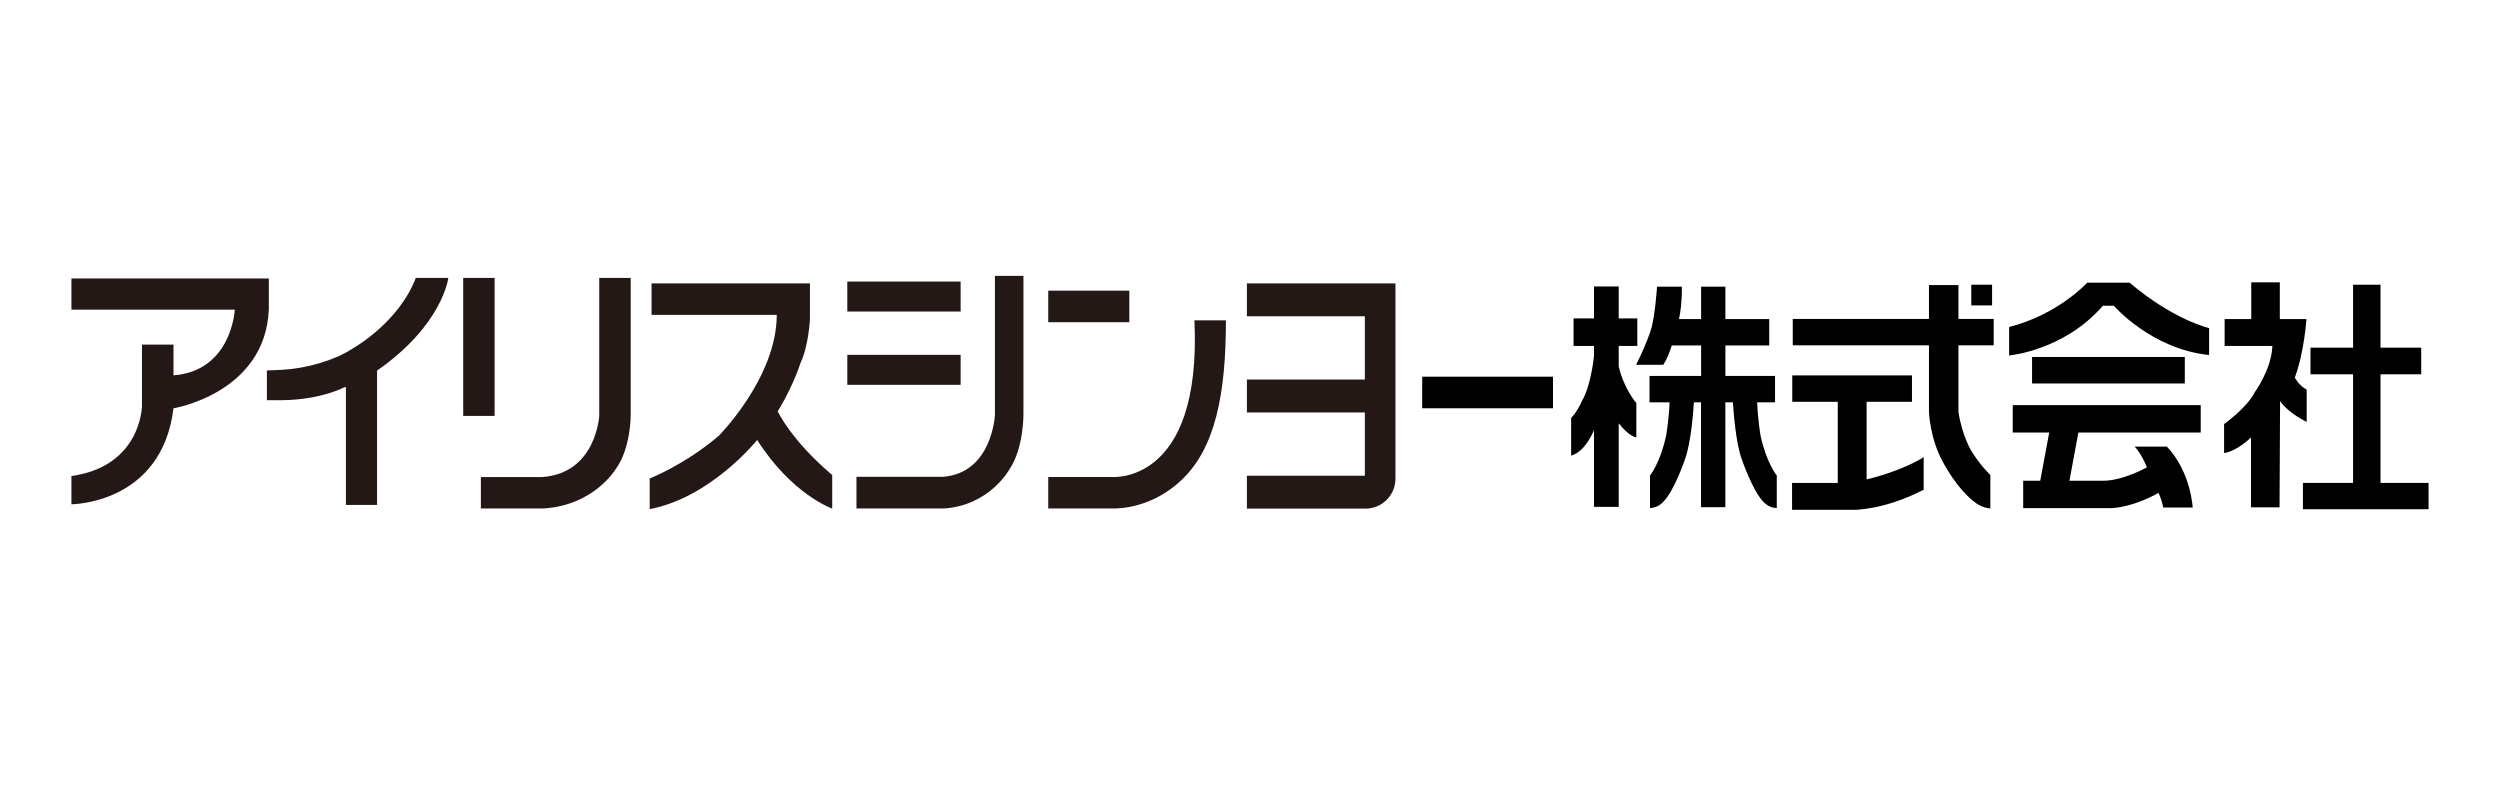 <?xml version="1.0" encoding="UTF-8"?><svg xmlns="http://www.w3.org/2000/svg" width="280" height="88" viewBox="0 0 280 88"><defs><style>.cls-1{fill:#fff;}.cls-2{fill:#231815;}</style></defs><g id="background"><rect class="cls-1" width="280" height="88"/></g><g id="content"><g><g><path class="cls-2" d="M139.654,31.744v3.677h13.208v7.089h-13.208v3.687h13.208v7.085h-13.208v3.684h13.287c1.847,0,3.349-1.503,3.349-3.344V31.744h-16.637Z"/><path class="cls-2" d="M30.108,31.191H8v3.494H26.296s-.322,6.851-6.865,7.353v-3.439h-3.531v6.872s-.068,6.75-7.9,7.842v3.165s10.116,0,11.43-10.749c0,0,10.254-1.672,10.678-11.044v-3.494Z"/><path class="cls-2" d="M39.561,38.992c-2.086,1.404-5.369,2.283-7.818,2.412-1.109,.081-1.852,.081-1.852,.081v3.334h1.794c4.369-.058,6.929-1.472,6.929-1.472l.126,.02v13.187h3.489v-15.046c7.382-5.145,7.983-10.382,7.983-10.382h-3.643c-1.916,5.023-7.008,7.866-7.008,7.866Z"/><rect class="cls-2" x="51.88" y="31.126" width="3.517" height="15.457"/><path class="cls-2" d="M67.116,46.562s-.336,6.478-6.431,6.872h-6.828v3.514h7.048c5.603-.36,8.01-4.345,8.01-4.345,1.73-2.286,1.721-6.041,1.721-6.041v-15.436h-3.521v15.436Z"/><path class="cls-2" d="M87.104,46.067c.984-1.574,2.011-3.755,2.547-5.396,.94-2.008,1.062-4.969,1.062-4.969v-3.958h-17.739v3.521h14.022c0,7.048-6.526,13.578-6.526,13.578-3.877,3.27-7.705,4.745-7.705,4.745v3.433c6.885-1.302,12.039-7.744,12.039-7.744,3.887,6.112,8.405,7.689,8.405,7.689v-3.762c-4.638-3.928-6.105-7.136-6.105-7.136Z"/><g><path class="cls-2" d="M114.626,46.478v-15.579h-3.193v15.579s-.304,6.522-5.843,6.926h-9.667v3.544h9.86c5.101-.373,7.275-4.386,7.275-4.386,1.581-2.306,1.567-6.085,1.567-6.085Z"/><rect class="cls-2" x="94.899" y="31.533" width="12.692" height="3.358"/><rect class="cls-2" x="94.899" y="39.742" width="12.692" height="3.358"/></g><rect class="cls-2" x="117.404" y="32.554" width="9.08" height="3.534"/><path class="cls-2" d="M124.448,53.421h-7.045v3.528h7.045c.984,.034,4.569-.075,7.859-3.165,3.816-3.582,4.996-9.67,4.996-17.905h-3.526c.853,18.574-9.329,17.542-9.329,17.542Z"/><rect x="159.286" y="42.19" width="14.649" height="3.538"/></g><g><g><path d="M181.296,38.748h2.083v-3.086h-2.083v-3.578h-2.768v3.578h-2.289v3.086h2.289v1.119c-.405,3.602-1.306,4.955-1.306,4.955-.644,1.445-1.255,1.981-1.255,1.981v4.23c1.402-.414,2.249-2.13,2.561-2.859v8.595h2.768v-9.358c.354,.431,1.228,1.452,1.974,1.577v-3.846s-1.384-1.567-1.974-4.101v-2.293Z"/><path d="M197.183,48.798s-.299-1.669-.38-3.738h2.001v-2.958h-5.559v-3.409h4.908v-2.958h-4.908v-3.629h-2.72v3.629h-2.476c.176-.827,.343-2.038,.317-3.629h-2.776s-.237,3.555-.716,4.908c0,0-.393,1.36-1.631,3.846h3.039s.461-.597,.955-2.167h3.288v3.395h-.01v.014h-5.77v2.958h2.249c-.088,2.069-.39,3.738-.39,3.738-.667,3.097-1.804,4.454-1.804,4.454v3.646c.902,0,1.482-.692,1.482-.692,1.238-1.224,2.428-4.742,2.428-4.742,.7-1.903,.95-5.491,1.004-6.404h.801v11.746h2.724v-11.746h.845c.064,.912,.302,4.501,1.004,6.404,0,0,1.204,3.517,2.418,4.742,0,0,.588,.692,1.492,.692v-3.646s-1.14-1.357-1.815-4.454Z"/></g><g><path d="M223.293,38.68v-2.958h-3.948v-3.792h-3.3v3.792h-15.256v2.958h15.256v7.459s.098,2.951,1.543,5.569c0,0,1.574,3.121,3.782,4.687,0,0,.716,.502,1.55,.553v-3.748s-1.067-.99-2.083-2.622c0,0-1.058-1.645-1.492-4.44v-7.459h3.948Z"/><path d="M209.058,44.999h5.081v-2.958h-13.405v2.958h5.095v9.087h-5.118v3.015h6.909s3.382,.051,7.832-2.252v-3.653s-2.135,1.455-6.394,2.5v-8.697Z"/><rect x="220.785" y="31.886" width="2.329" height="2.32"/></g><g><rect x="227.591" y="39.982" width="17.108" height="2.968"/><path d="M225.427,48.445h4.084l-1.004,5.4h-1.91v3.069h9.969c2.751-.227,5.174-1.713,5.174-1.713,0,0,.3,.499,.558,1.642h3.283s-.187-3.962-2.888-6.821h-3.617s.641,.556,1.384,2.32c0,0-2.771,1.55-5.01,1.503h-3.673l1.001-5.4h13.703v-3.07h-21.053v3.07Z"/><path d="M238.519,31.662h-4.748s-3.283,3.589-8.748,4.959v3.192s6.132-.533,10.501-5.569h1.224s4.192,4.854,10.671,5.518v-3.015s-3.975-.906-8.9-5.084Z"/></g><g><path d="M258.351,43.645c-.933-.526-1.33-1.357-1.33-1.357,1.062-2.849,1.301-6.553,1.301-6.553h-2.983v-4.111h-3.199v4.111h-2.981v3.012h5.349c-.102,2.642-1.988,5.2-1.988,5.2-.861,1.723-3.422,3.548-3.422,3.548v3.249c1.523-.241,3.015-1.757,3.015-1.757v7.832h3.197l.059-11.892c1.038,1.445,2.981,2.323,2.981,2.323v-3.606Z"/><polygon points="266.617 54.085 266.617 41.922 271.176 41.922 271.176 38.938 266.617 38.938 266.617 31.889 263.544 31.889 263.544 38.938 258.775 38.938 258.775 41.922 263.544 41.922 263.544 54.085 257.927 54.085 257.927 57.033 272 57.033 272 54.085 266.617 54.085"/></g></g></g></g></svg>